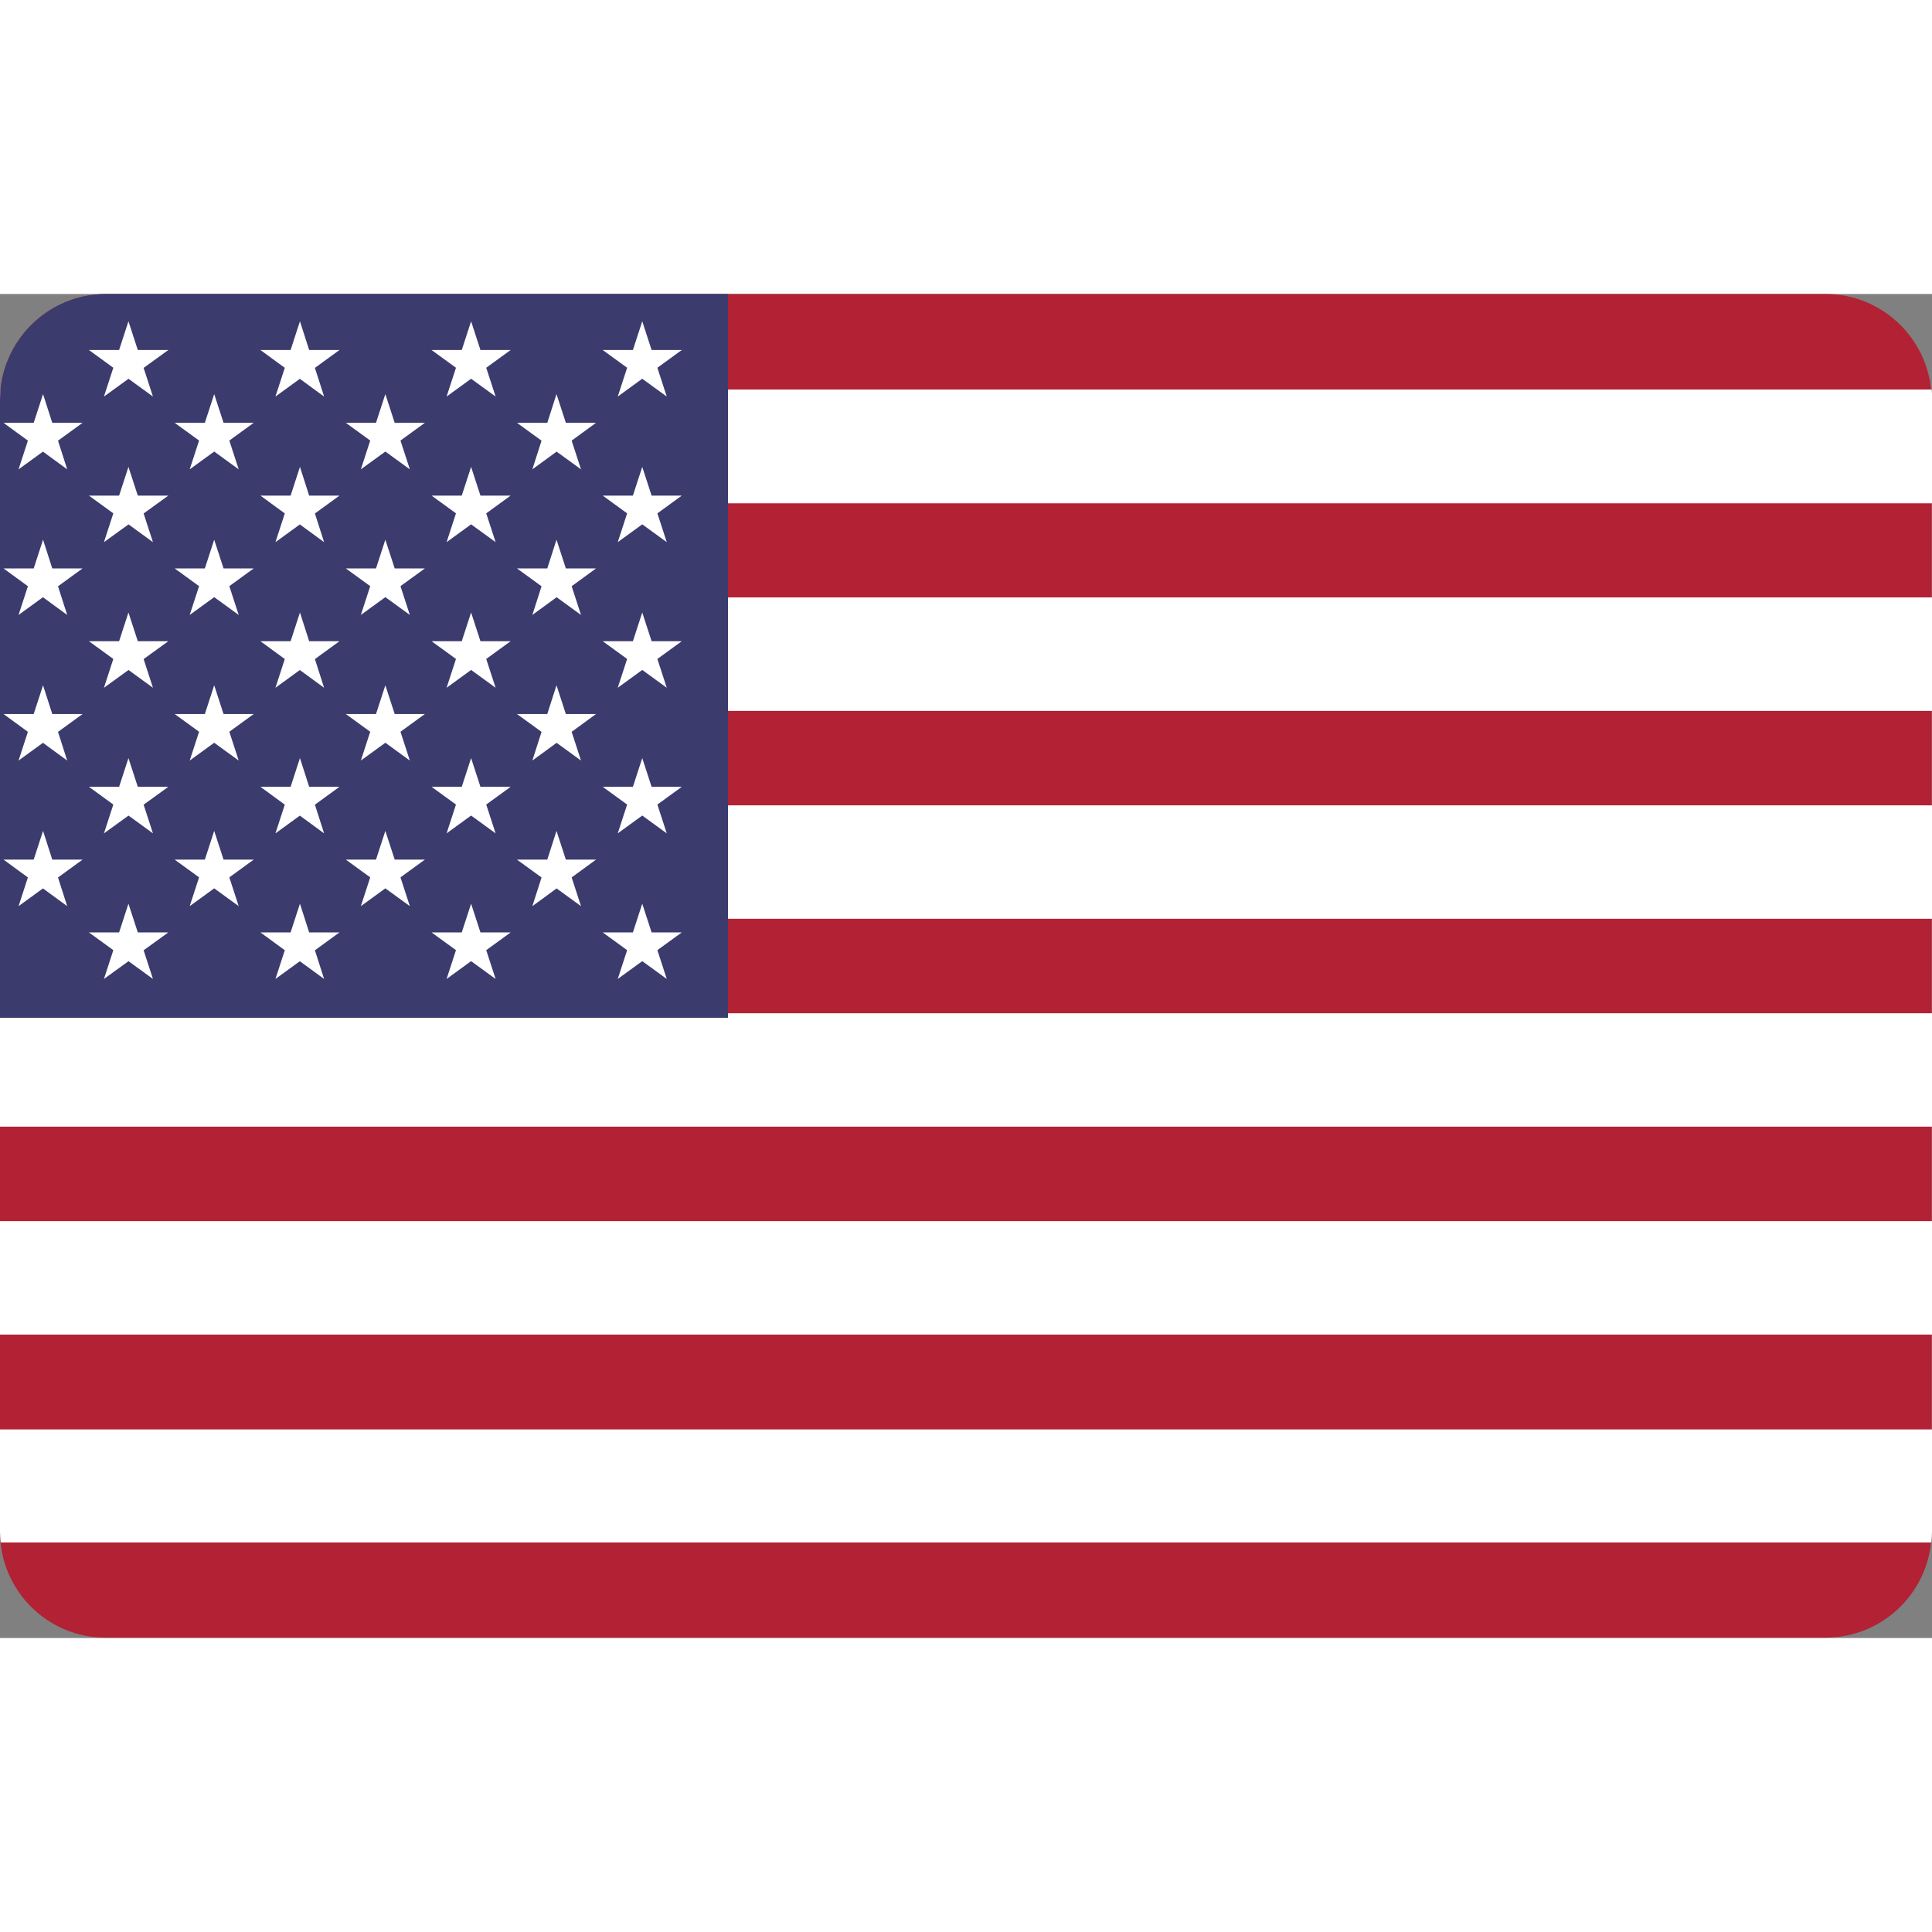 <svg xml:space="preserve" style="enable-background:new 0 0 55.2 38.4;height: 32px;width: 32px;" viewBox="0 0 55.2 38.4" y="0px" x="0px" xmlns:xlink="http://www.w3.org/1999/xlink" xmlns="http://www.w3.org/2000/svg" id="Layer_1" version="1.1"><rect x="0" y="0" width="55.2" height="38.4" fill="#808080" stroke="none"/><style type="text/css">.st0{fill:#B22234;} .st1{fill:#FFFFFF;} .st2{fill:#3C3B6E;}</style><g><path d="M3.03,0h49.13c1.67,0,3.03,1.36,3.03,3.03v32.33c0,1.67-1.36,3.03-3.03,3.03H3.03C1.36,38.4,0,37.04,0,35.37 V3.03C0,1.36,1.36,0,3.03,0L3.03,0z" class="st0"></path><path d="M0.02,2.73h55.17c0.01,0.1,0.02,0.2,0.02,0.31v2.94H0V3.03C0,2.93,0.01,2.83,0.02,2.73L0.02,2.73z M55.2,8.67 v3.24H0V8.67H55.2L55.2,8.67z M55.2,14.61v3.24H0v-3.24H55.2L55.2,14.61z M55.2,20.55v3.24H0v-3.24H55.2L55.2,20.55z M55.2,26.49 v3.24H0v-3.24H55.2L55.2,26.49z M55.2,32.43v2.93c0,0.1-0.01,0.21-0.02,0.31H0.02C0.01,35.58,0,35.47,0,35.37v-2.93H55.2 L55.2,32.43z" class="st1"></path><path d="M20.8,0v20.68H0V3.03C0,1.36,1.36,0,3.03,0H20.8L20.8,0L20.8,0z" class="st2"></path><polygon points="1.23,2.86 1.92,5.01 0.1,3.68 2.36,3.68 0.53,5.01 1.23,2.86" class="st1"></polygon><polygon points="1.23,7.02 1.92,9.17 0.1,7.84 2.36,7.84 0.53,9.17 1.23,7.02" class="st1"></polygon><polygon points="1.23,11.18 1.92,13.33 0.1,12 2.36,12 0.53,13.33 1.23,11.18" class="st1"></polygon><polygon points="1.23,15.34 1.92,17.49 0.1,16.16 2.36,16.16 0.53,17.49 1.23,15.34" class="st1"></polygon><polygon points="3.67,0.78 4.37,2.93 2.54,1.6 4.81,1.6 2.97,2.93 3.67,0.78" class="st1"></polygon><polygon points="3.67,4.94 4.37,7.09 2.54,5.76 4.81,5.76 2.97,7.09 3.67,4.94" class="st1"></polygon><polygon points="3.67,9.1 4.37,11.25 2.54,9.92 4.81,9.92 2.97,11.25 3.67,9.1" class="st1"></polygon><polygon points="3.67,13.26 4.37,15.41 2.54,14.08 4.81,14.08 2.97,15.41 3.67,13.26" class="st1"></polygon><polygon points="3.67,17.42 4.37,19.57 2.54,18.24 4.81,18.24 2.97,19.57 3.67,17.42" class="st1"></polygon><polygon points="6.12,2.86 6.82,5.01 4.99,3.68 7.25,3.68 5.42,5.01 6.12,2.86" class="st1"></polygon><polygon points="6.12,7.02 6.82,9.17 4.99,7.84 7.25,7.84 5.42,9.17 6.12,7.02" class="st1"></polygon><polygon points="6.12,11.18 6.82,13.33 4.99,12 7.25,12 5.42,13.33 6.12,11.18" class="st1"></polygon><polygon points="6.12,15.34 6.82,17.49 4.99,16.16 7.25,16.16 5.42,17.49 6.12,15.34" class="st1"></polygon><polygon points="8.57,0.78 9.26,2.93 7.44,1.6 9.7,1.6 7.87,2.93 8.57,0.78" class="st1"></polygon><polygon points="8.57,4.94 9.26,7.09 7.44,5.76 9.7,5.76 7.87,7.09 8.57,4.94" class="st1"></polygon><polygon points="8.57,9.1 9.26,11.25 7.44,9.92 9.7,9.92 7.87,11.25 8.57,9.1" class="st1"></polygon><polygon points="8.57,13.26 9.26,15.41 7.44,14.08 9.7,14.08 7.87,15.41 8.57,13.26" class="st1"></polygon><polygon points="8.57,17.42 9.26,19.57 7.44,18.24 9.7,18.24 7.87,19.57 8.57,17.42" class="st1"></polygon><polygon points="11.01,2.86 11.71,5.01 9.88,3.68 12.14,3.68 10.31,5.01 11.01,2.86" class="st1"></polygon><polygon points="11.01,7.02 11.71,9.17 9.88,7.84 12.14,7.84 10.31,9.17 11.01,7.02" class="st1"></polygon><polygon points="11.01,11.18 11.71,13.33 9.88,12 12.14,12 10.31,13.33 11.01,11.18" class="st1"></polygon><polygon points="11.01,15.34 11.71,17.49 9.88,16.16 12.14,16.16 10.31,17.49 11.01,15.34" class="st1"></polygon><polygon points="13.46,0.78 14.16,2.93 12.33,1.6 14.59,1.6 12.76,2.93 13.46,0.78" class="st1"></polygon><polygon points="13.46,4.94 14.16,7.09 12.33,5.76 14.59,5.76 12.76,7.09 13.46,4.94" class="st1"></polygon><polygon points="13.46,9.1 14.16,11.25 12.33,9.92 14.59,9.92 12.76,11.25 13.46,9.1" class="st1"></polygon><polygon points="13.46,13.26 14.16,15.41 12.33,14.08 14.59,14.08 12.76,15.41 13.46,13.26" class="st1"></polygon><polygon points="13.46,17.42 14.16,19.57 12.33,18.24 14.59,18.24 12.76,19.57 13.46,17.42" class="st1"></polygon><polygon points="15.9,2.86 16.6,5.01 14.77,3.68 17.03,3.68 15.21,5.01 15.9,2.86" class="st1"></polygon><polygon points="15.9,7.02 16.6,9.17 14.77,7.84 17.03,7.84 15.21,9.17 15.9,7.02" class="st1"></polygon><polygon points="15.9,11.18 16.6,13.33 14.77,12 17.03,12 15.21,13.33 15.9,11.18" class="st1"></polygon><polygon points="15.9,15.34 16.6,17.49 14.77,16.16 17.03,16.16 15.21,17.49 15.9,15.34" class="st1"></polygon><polygon points="18.35,0.78 19.05,2.93 17.22,1.6 19.48,1.6 17.65,2.93 18.35,0.78" class="st1"></polygon><polygon points="18.35,4.94 19.05,7.09 17.22,5.76 19.48,5.76 17.65,7.09 18.35,4.94" class="st1"></polygon><polygon points="18.35,9.1 19.05,11.25 17.22,9.92 19.48,9.92 17.65,11.25 18.35,9.1" class="st1"></polygon><polygon points="18.35,13.26 19.05,15.41 17.22,14.08 19.48,14.08 17.65,15.41 18.35,13.26" class="st1"></polygon><polygon points="18.35,17.42 19.05,19.57 17.22,18.24 19.48,18.24 17.65,19.57 18.35,17.42" class="st1"></polygon></g></svg>